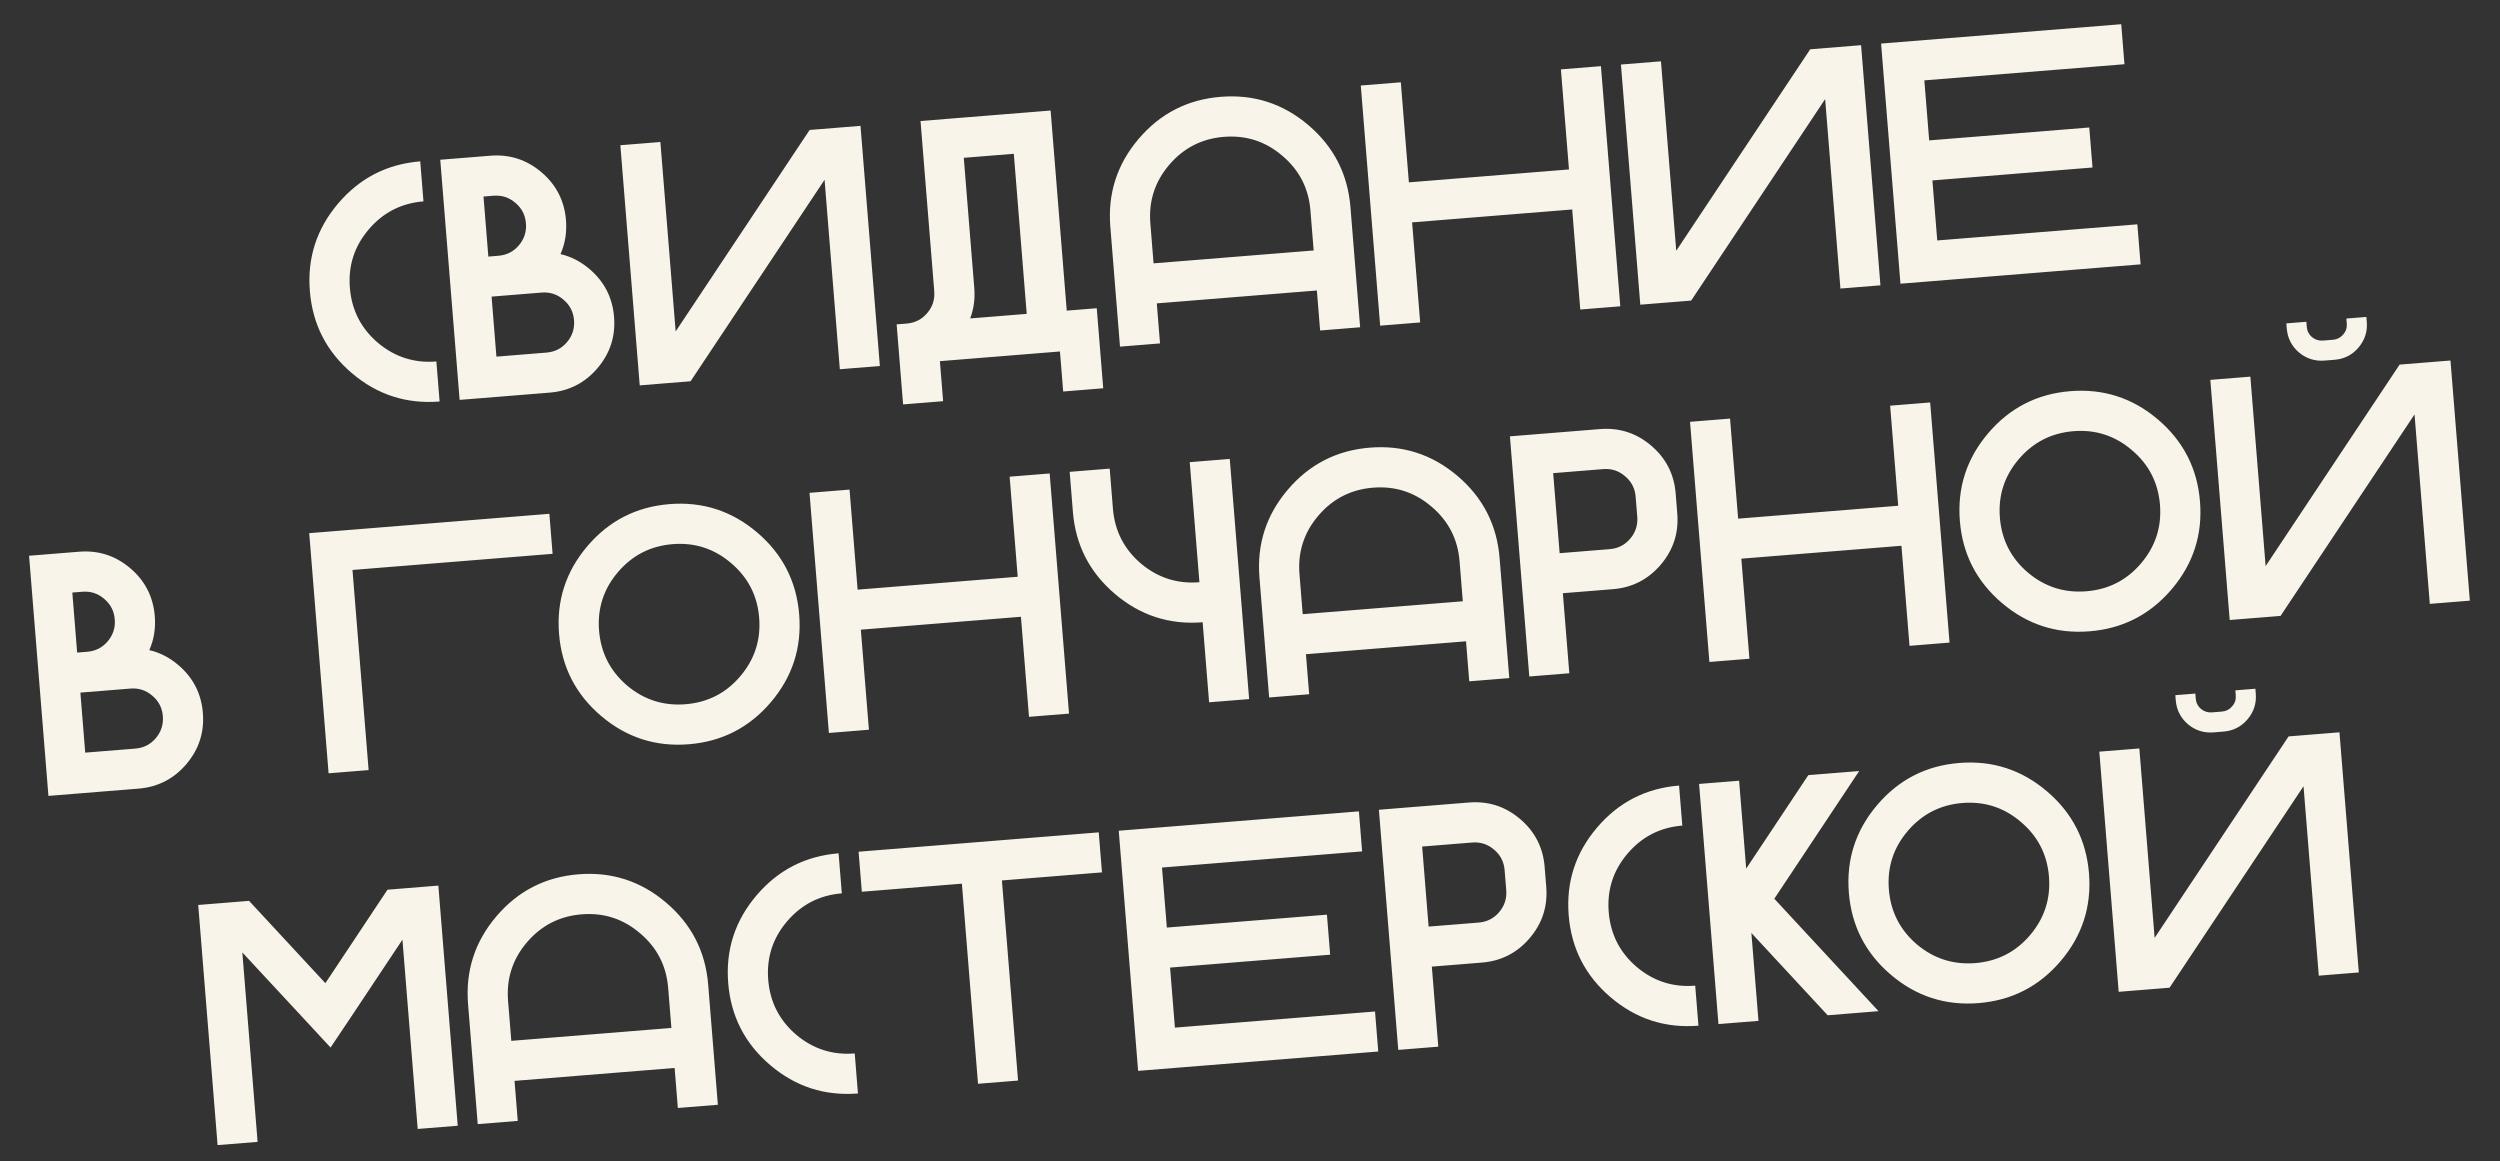 <?xml version="1.0" encoding="UTF-8"?> <svg xmlns="http://www.w3.org/2000/svg" width="394" height="183" viewBox="0 0 394 183" fill="none"><rect x="0" y="0" width="394" height="183" fill="#333333" stroke="none"/><path d="M68.773 56.969L69.282 63.277C64.06 63.698 59.452 62.209 55.457 58.81C51.462 55.411 49.254 51.101 48.833 45.879C48.412 40.658 49.901 36.05 53.3 32.055C56.699 28.06 61.009 25.852 66.23 25.431L66.739 31.738C63.252 32.019 60.373 33.495 58.102 36.165C55.846 38.815 54.859 41.884 55.141 45.371C55.422 48.858 56.888 51.737 59.541 54.01C62.209 56.264 65.286 57.25 68.773 56.969ZM76.963 40.437L78.54 40.31C79.854 40.204 80.93 39.658 81.768 38.674C82.621 37.67 82.995 36.512 82.889 35.197C82.783 33.883 82.229 32.808 81.227 31.972C80.241 31.117 79.091 30.742 77.777 30.848L76.2 30.975L76.963 40.437ZM86.119 55.57C87.433 55.464 88.509 54.919 89.347 53.934C90.201 52.931 90.574 51.772 90.469 50.458C90.362 49.144 89.808 48.069 88.806 47.233C87.82 46.377 86.67 46.003 85.356 46.109L77.472 46.745L78.235 56.206L86.119 55.57ZM88.333 40.049C89.986 40.427 91.513 41.212 92.914 42.404C95.243 44.386 96.53 46.901 96.776 49.949C97.022 52.998 96.154 55.687 94.173 58.016C92.192 60.345 89.677 61.632 86.628 61.878L72.436 63.022L69.384 25.176L77.269 24.541C80.317 24.295 83.006 25.163 85.335 27.144C87.664 29.125 88.951 31.64 89.197 34.689C89.352 36.616 89.064 38.403 88.333 40.049ZM135.614 19.836L138.666 57.682L132.358 58.191L129.951 28.334L108.836 60.087L100.82 60.733L97.768 22.888L104.076 22.379L106.483 52.235L127.598 20.482L135.614 19.836ZM168.119 48.958L172.849 48.577L173.867 61.192L167.559 61.701L167.05 55.393L148.127 56.919L148.636 63.227L142.328 63.735L141.311 51.12L142.914 50.991C144.211 50.886 145.286 50.332 146.14 49.328C146.977 48.344 147.343 47.195 147.237 45.881L145.076 19.073L165.576 17.42L168.119 48.958ZM161.811 49.467L159.777 24.236L151.892 24.872L153.545 45.372C153.683 47.089 153.469 48.694 152.901 50.185L161.811 49.467ZM174.986 35.707C174.565 30.486 176.054 25.878 179.453 21.883C182.852 17.887 187.162 15.68 192.383 15.258C197.604 14.837 202.213 16.326 206.208 19.725C210.203 23.124 212.411 27.434 212.832 32.656L214.358 51.578L208.05 52.087L207.541 45.779L182.311 47.814L182.819 54.122L176.512 54.63L174.986 35.707ZM207.033 39.472L206.524 33.164C206.243 29.677 204.768 26.807 202.1 24.553C199.448 22.281 196.378 21.285 192.892 21.566C189.405 21.847 186.526 23.323 184.255 25.992C182 28.643 181.013 31.712 181.294 35.199L181.802 41.506L207.033 39.472ZM222.548 35.047L223.819 50.816L217.512 51.324L214.46 13.478L220.768 12.97L222.039 28.739L247.27 26.704L245.998 10.935L252.306 10.427L255.357 48.273L249.05 48.781L247.778 33.012L222.548 35.047ZM293.306 7.121L296.357 44.967L290.05 45.475L287.642 15.619L266.527 47.372L258.511 48.018L255.46 10.172L261.767 9.664L264.175 39.52L285.29 7.767L293.306 7.121ZM334.305 3.815L334.814 10.122L303.276 12.665L304.039 22.127L329.269 20.093L329.778 26.4L304.547 28.435L305.31 37.896L336.848 35.353L337.357 41.661L299.511 44.712L296.459 6.866L334.305 3.815ZM12.16 102.847L13.737 102.72C15.051 102.614 16.127 102.069 16.965 101.084C17.818 100.081 18.192 98.922 18.086 97.608C17.98 96.294 17.426 95.219 16.424 94.382C15.438 93.527 14.288 93.153 12.974 93.258L11.397 93.386L12.16 102.847ZM21.316 117.981C22.63 117.875 23.706 117.329 24.544 116.345C25.398 115.341 25.771 114.182 25.666 112.868C25.56 111.554 25.006 110.479 24.003 109.643C23.017 108.788 21.867 108.413 20.553 108.519L12.669 109.155L13.432 118.616L21.316 117.981ZM23.53 102.459C25.183 102.838 26.71 103.623 28.111 104.815C30.44 106.796 31.727 109.311 31.973 112.36C32.219 115.408 31.351 118.097 29.37 120.426C27.389 122.755 24.874 124.042 21.825 124.288L7.633 125.433L4.581 87.587L12.466 86.951C15.514 86.705 18.203 87.573 20.532 89.554C22.861 91.535 24.148 94.05 24.394 97.099C24.549 99.026 24.261 100.813 23.53 102.459ZM86.581 80.975L87.089 87.282L55.551 89.825L58.094 121.364L51.786 121.872L48.734 84.026L86.581 80.975ZM108.555 117.295C103.334 117.716 98.725 116.227 94.73 112.828C90.735 109.429 88.527 105.119 88.106 99.898C87.685 94.676 89.174 90.068 92.573 86.073C95.972 82.078 100.282 79.87 105.503 79.449C110.725 79.028 115.333 80.517 119.328 83.916C123.323 87.315 125.531 91.625 125.952 96.846C126.373 102.067 124.884 106.676 121.485 110.671C118.087 114.666 113.776 116.874 108.555 117.295ZM108.046 110.987C111.533 110.706 114.404 109.24 116.659 106.589C118.931 103.92 119.926 100.841 119.645 97.355C119.363 93.868 117.889 90.998 115.22 88.744C112.568 86.471 109.499 85.475 106.012 85.757C102.525 86.038 99.646 87.513 97.375 90.183C95.12 92.834 94.133 95.902 94.414 99.389C94.695 102.876 96.162 105.756 98.814 108.028C101.482 110.282 104.56 111.268 108.046 110.987ZM135.668 99.237L136.94 115.006L130.632 115.515L127.58 77.669L133.888 77.16L135.159 92.929L160.39 90.895L159.118 75.126L165.426 74.617L168.478 112.463L162.17 112.972L160.899 97.203L135.668 99.237ZM189.029 91.76L187.503 72.837L193.811 72.328L196.862 110.174L190.555 110.683L189.537 98.068C184.316 98.489 179.708 97 175.713 93.601C171.718 90.202 169.51 85.892 169.089 80.67L168.58 74.363L174.888 73.854L175.396 80.162C175.677 83.649 177.144 86.528 179.796 88.801C182.464 91.055 185.542 92.041 189.029 91.76ZM198.49 90.997C198.069 85.776 199.558 81.168 202.957 77.172C206.356 73.177 210.666 70.969 215.887 70.548C221.109 70.127 225.717 71.616 229.712 75.015C233.707 78.414 235.915 82.724 236.336 87.945L237.862 106.868L231.554 107.377L231.046 101.069L205.815 103.104L206.324 109.411L200.016 109.92L198.49 90.997ZM230.537 94.762L230.028 88.454C229.747 84.967 228.273 82.097 225.604 79.843C222.952 77.57 219.883 76.575 216.396 76.856C212.909 77.137 210.03 78.612 207.759 81.282C205.504 83.933 204.517 87.002 204.798 90.488L205.306 96.796L230.537 94.762ZM252.156 67.624C255.205 67.378 257.894 68.246 260.223 70.227C262.552 72.208 263.839 74.723 264.085 77.772L264.339 80.926C264.585 83.975 263.717 86.663 261.736 88.992C259.754 91.321 257.239 92.609 254.191 92.854L246.306 93.49L247.323 106.105L241.016 106.614L237.964 68.768L252.156 67.624ZM257.777 78.281C257.671 76.967 257.117 75.891 256.115 75.055C255.129 74.2 253.979 73.825 252.665 73.931L244.78 74.567L245.798 87.182L253.682 86.547C254.996 86.441 256.072 85.895 256.91 84.911C257.764 83.907 258.137 82.749 258.031 81.434L257.777 78.281ZM274.436 88.047L275.708 103.817L269.4 104.325L266.349 66.479L272.656 65.971L273.928 81.74L299.158 79.705L297.887 63.936L304.194 63.428L307.246 101.274L300.938 101.782L299.667 86.013L274.436 88.047ZM329.323 99.493C324.102 99.915 319.493 98.425 315.498 95.027C311.503 91.628 309.295 87.318 308.874 82.096C308.453 76.875 309.942 72.267 313.341 68.272C316.74 64.277 321.05 62.069 326.271 61.648C331.493 61.227 336.101 62.715 340.096 66.114C344.091 69.513 346.299 73.823 346.72 79.045C347.141 84.266 345.652 88.874 342.253 92.869C338.854 96.864 334.544 99.073 329.323 99.493ZM328.814 93.186C332.301 92.905 335.172 91.439 337.427 88.788C339.698 86.118 340.694 83.04 340.412 79.553C340.131 76.067 338.657 73.196 335.988 70.942C333.336 68.67 330.267 67.674 326.78 67.955C323.293 68.236 320.414 69.712 318.143 72.382C315.888 75.032 314.901 78.101 315.182 81.588C315.463 85.075 316.93 87.954 319.582 90.227C322.25 92.481 325.328 93.467 328.814 93.186ZM386.194 56.816L389.246 94.662L382.938 95.17L380.531 65.314L359.416 97.067L351.4 97.713L348.348 59.867L354.656 59.359L357.063 89.215L378.178 57.462L386.194 56.816ZM366.355 56.828C364.831 56.951 363.483 56.522 362.31 55.541C361.154 54.541 360.514 53.278 360.391 51.754L360.328 50.966L363.481 50.711L363.545 51.5C363.599 52.166 363.872 52.708 364.364 53.127C364.874 53.544 365.453 53.727 366.101 53.674L367.678 53.547C368.326 53.495 368.86 53.223 369.279 52.73C369.715 52.237 369.906 51.657 369.853 50.991L369.789 50.203L372.943 49.948L373.006 50.737C373.129 52.261 372.691 53.61 371.693 54.784C370.71 55.939 369.457 56.578 367.932 56.701L366.355 56.828ZM38.191 150.103L40.598 179.959L34.291 180.468L31.239 142.622L39.255 141.976L51.279 154.947L61.069 140.217L69.085 139.57L72.137 177.416L65.829 177.925L63.424 148.095L55.709 159.695L52.097 165.092L47.693 160.341L38.191 150.103ZM73.765 158.239C73.344 153.018 74.832 148.41 78.231 144.414C81.63 140.419 85.94 138.211 91.162 137.79C96.383 137.369 100.991 138.858 104.986 142.257C108.981 145.656 111.189 149.966 111.611 155.187L113.136 174.11L106.829 174.619L106.32 168.311L81.09 170.346L81.598 176.653L75.29 177.162L73.765 158.239ZM105.811 162.004L105.303 155.696C105.022 152.209 103.547 149.339 100.879 147.085C98.227 144.813 95.157 143.817 91.67 144.098C88.184 144.379 85.305 145.855 83.033 148.524C80.778 151.175 79.791 154.244 80.072 157.73L80.581 164.038L105.811 162.004ZM134.705 166.023L135.213 172.33C129.992 172.751 125.384 171.262 121.388 167.863C117.393 164.465 115.185 160.154 114.764 154.933C114.343 149.712 115.832 145.104 119.231 141.109C122.63 137.113 126.94 134.905 132.161 134.484L132.67 140.792C129.183 141.073 126.304 142.549 124.033 145.218C121.778 147.869 120.791 150.938 121.072 154.425C121.353 157.911 122.82 160.791 125.472 163.064C128.14 165.317 131.218 166.304 134.705 166.023ZM173.161 131.178L173.67 137.486L157.901 138.758L160.444 170.296L154.136 170.804L151.593 139.266L135.824 140.538L135.315 134.23L173.161 131.178ZM214.161 127.872L214.67 134.18L183.131 136.723L183.894 146.185L209.125 144.15L209.633 150.458L184.403 152.492L185.166 161.954L216.704 159.411L217.213 165.718L179.367 168.77L176.315 130.924L214.161 127.872ZM231.507 126.474C234.556 126.228 237.244 127.096 239.573 129.077C241.902 131.058 243.19 133.573 243.435 136.622L243.69 139.776C243.936 142.825 243.068 145.513 241.086 147.842C239.105 150.171 236.59 151.459 233.541 151.704L225.657 152.34L226.674 164.955L220.366 165.464L217.315 127.618L231.507 126.474ZM237.128 137.131C237.022 135.817 236.468 134.741 235.466 133.905C234.48 133.05 233.33 132.675 232.016 132.781L224.131 133.417L225.148 146.032L233.033 145.397C234.347 145.291 235.423 144.745 236.26 143.761C237.114 142.757 237.488 141.599 237.382 140.285L237.128 137.131ZM267.165 155.342L267.674 161.649C262.452 162.07 257.844 160.582 253.849 157.183C249.854 153.784 247.646 149.474 247.225 144.252C246.804 139.031 248.293 134.423 251.692 130.428C255.091 126.433 259.401 124.225 264.622 123.804L265.131 130.111C261.644 130.392 258.765 131.868 256.494 134.537C254.239 137.188 253.252 140.257 253.533 143.744C253.814 147.23 255.28 150.11 257.933 152.383C260.601 154.637 263.678 155.623 267.165 155.342ZM276.018 147.036L277.135 160.887L270.828 161.395L267.776 123.549L274.084 123.041L275.2 136.891L284.991 122.161L293.007 121.515L279.631 141.639L296.058 159.361L288.042 160.007L276.018 147.036ZM311.827 158.089C306.606 158.51 301.998 157.021 298.003 153.622C294.008 150.224 291.8 145.913 291.379 140.692C290.958 135.471 292.447 130.863 295.845 126.867C299.244 122.872 303.554 120.664 308.776 120.243C313.997 119.822 318.605 121.311 322.6 124.71C326.595 128.109 328.803 132.419 329.225 137.64C329.646 142.862 328.157 147.47 324.758 151.465C321.359 155.46 317.049 157.668 311.827 158.089ZM311.319 151.782C314.806 151.5 317.676 150.034 319.932 147.384C322.203 144.714 323.198 141.636 322.917 138.149C322.636 134.662 321.161 131.792 318.493 129.538C315.841 127.266 312.771 126.27 309.284 126.551C305.798 126.832 302.919 128.308 300.647 130.977C298.392 133.628 297.405 136.697 297.686 140.183C297.967 143.67 299.434 146.55 302.086 148.823C304.755 151.076 307.832 152.063 311.319 151.782ZM368.698 115.411L371.75 153.257L365.442 153.766L363.035 123.91L341.92 155.663L333.904 156.309L330.853 118.463L337.16 117.955L339.568 147.811L360.682 116.058L368.698 115.411ZM348.86 115.424C347.336 115.547 345.987 115.118 344.815 114.137C343.658 113.136 343.019 111.874 342.896 110.35L342.832 109.561L345.986 109.307L346.049 110.096C346.103 110.761 346.376 111.304 346.868 111.722C347.378 112.14 347.957 112.322 348.606 112.27L350.182 112.143C350.831 112.091 351.364 111.818 351.783 111.326C352.219 110.832 352.411 110.253 352.357 109.587L352.294 108.798L355.447 108.544L355.511 109.333C355.634 110.857 355.196 112.206 354.197 113.38C353.215 114.535 351.961 115.174 350.437 115.297L348.86 115.424Z" fill="#F9F4E9"></path></svg> 